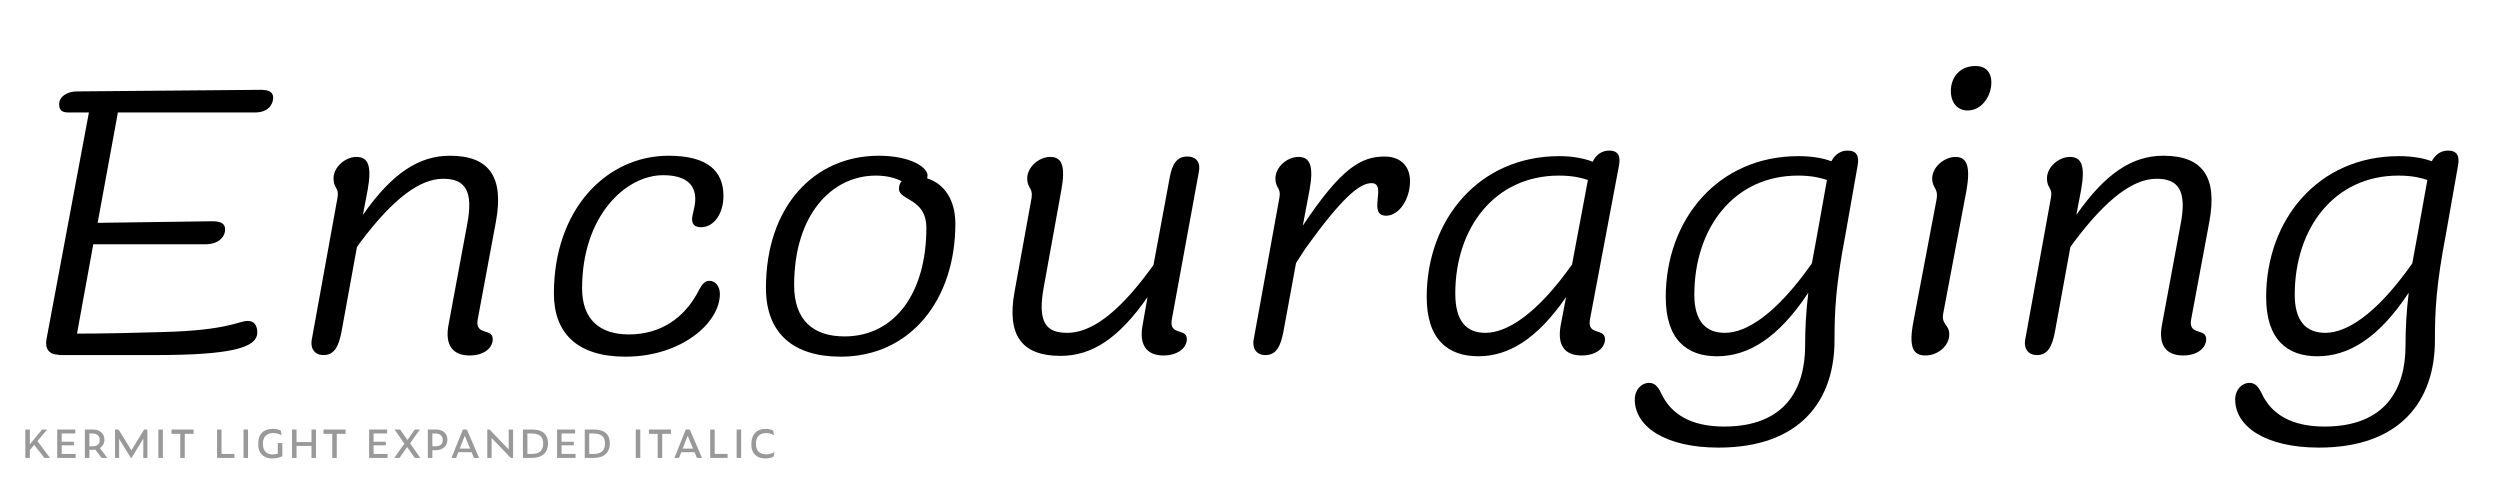 <?xml version="1.0" encoding="UTF-8"?>
<svg id="a" data-name="Layer 1" xmlns="http://www.w3.org/2000/svg" width="677.333mm" height="134.056mm" xmlns:xlink="http://www.w3.org/1999/xlink" viewBox="0 0 1920 380">
  <defs>
    <clipPath id="b">
      <rect width="1920" height="380" fill="none"/>
    </clipPath>
    <clipPath id="c">
      <rect width="1920" height="380" fill="none"/>
    </clipPath>
  </defs>
  <g clip-path="url(#b)">
    <g clip-path="url(#c)">
      <g>
        <path d="M59.135,70.203l141.198-1.22c6.404,0,9.453,1.83,9.453,6.1,0,5.489-4.27,11.283-13.723,11.283h-105.518l-15.553,84.779,88.134-1.22c6.404,0,9.759,1.83,9.759,6.1,0,6.404-5.489,11.588-15.248,11.588h-85.999l-12.504,68.617c18.908,0,47.88-.61,65.872-1.22,50.014-1.221,58.248-8.539,65.262-8.539,4.575,0,7.319,3.049,7.319,8.844,0,11.894-20.433,17.383-78.68,17.383H45.412q-.305,0-.61-.305c-7.014,0-10.368-4.575-9.148-11.589l32.631-174.438h-15.858c-4.574,0-7.014-1.524-7.014-6.404,0-5.489,5.794-9.759,13.723-9.759Z"/>
        <path d="M273.829,120.521c8.844,0,11.894,6.71,8.539,25.312l-3.66,19.213c22.567-32.326,43.305-45.439,66.787-45.439,29.887,0,41.78,15.857,35.376,50.623l-14.028,75.326c-2.135,12.503,11.588,6.099,11.588,14.943,0,6.709-6.709,12.503-17.688,12.503-12.503,0-19.518-7.319-16.163-24.092l14.028-75.631c5.489-27.446-1.83-35.985-18.298-35.985-17.688,0-38.12,14.943-63.127,48.184-1.22,1.525-2.135,3.05-3.05,4.27l-11.894,65.263c-2.135,10.979-5.489,17.688-13.723,17.688-7.015,0-10.674-5.185-8.845-13.113l19.518-107.652c1.525-7.929-3.049-7.014-3.049-14.942,0-8.539,8.844-16.469,17.688-16.469Z"/>
        <path d="M531.522,168.401c0-3.965,2.439-9.149,2.439-15.554,0-11.588-7.929-18.298-24.702-18.298-28.666,0-62.212,31.106-62.212,86.915,0,24.092,13.724,35.375,35.985,35.375,22.872,0,42.39-11.283,53.979-34.461,2.439-4.574,4.574-6.709,7.929-6.709,4.27,0,7.93,3.965,7.93,10.064,0,22.262-29.582,48.184-72.581,48.184-36.9,0-54.894-17.993-54.894-48.489,0-64.651,40.255-105.821,88.134-105.821,29.276,0,42.085,11.283,42.085,30.801,0,14.028-7.624,24.092-17.078,24.092-5.184,0-7.014-2.439-7.014-6.099Z"/>
        <path d="M712.061,136.99c12.808,3.964,21.651,16.163,21.651,34.766,0,58.857-34.766,102.162-88.134,102.162-35.681,0-57.333-17.383-57.333-52.759,0-62.822,37.206-101.552,86.609-101.552,24.397,0,37.511,8.844,37.511,15.248,0,.915-.305,1.524-.305,2.135ZM648.628,258.365c38.425,0,62.822-33.241,62.822-83.255,0-23.178-21.042-20.737-21.042-30.191,0-2.135.609-4.27,2.135-5.794-4.575-2.135-10.674-4.27-19.823-4.27-34.155,0-62.822,30.191-62.822,84.169,0,27.752,15.554,39.341,38.73,39.341Z"/>
        <path d="M806.598,120.521c8.844,0,11.894,6.71,8.539,25.312l-13.418,74.105c-5.185,27.752,1.524,35.681,17.992,35.681,17.383,0,38.121-13.724,63.737-48.794.915-1.22,1.83-2.439,2.439-3.354l12.504-67.396c1.83-10.063,5.489-15.858,13.418-15.858,7.624,0,10.369,5.185,8.845,12.198l-20.738,113.142c-2.135,12.503,11.589,6.099,11.589,14.943,0,6.404-6.709,12.503-17.993,12.503-12.198,0-19.212-7.319-15.857-24.092l3.659-20.737c-22.262,32.021-42.999,45.134-66.786,45.134-29.582,0-41.476-15.553-35.376-49.099l13.113-72.276c1.22-7.929-3.354-7.014-3.354-14.942,0-8.539,8.844-16.469,17.688-16.469Z"/>
        <path d="M997.199,120.521c8.844,0,11.894,6.71,8.539,25.312l-5.185,27.446c29.276-43.914,44.524-53.063,62.822-53.063,12.503,0,19.518,7.624,19.518,18.908,0,14.028-8.539,26.531-18.298,26.531-14.943,0,1.22-25.007-11.283-25.007-9.454,0-23.178,11.894-50.624,50.014-3.05,4.574-5.489,8.539-7.319,11.284l-9.759,53.063c-2.135,10.979-5.489,17.688-13.723,17.688-7.015,0-10.674-5.185-8.845-13.113l19.518-107.652c1.525-7.929-3.049-7.014-3.049-14.942,0-8.539,8.844-16.469,17.688-16.469Z"/>
        <path d="M1243.306,127.536l-22.262,118.021c-2.135,12.503,11.588,6.099,11.588,14.943,0,6.709-6.709,12.503-17.992,12.503-12.504,0-19.213-7.319-15.858-24.092l3.965-20.737c-22.567,32.631-44.524,45.439-67.396,45.439s-39.646-12.504-39.646-45.439c0-59.772,40.255-108.262,101.857-108.262,10.674,0,19.213,1.83,25.617,4.27,2.744-5.489,7.014-8.539,12.809-8.539,6.709,0,8.844,4.27,7.318,11.894ZM1140.839,255.62c16.163,0,39.035-13.724,66.481-52.453l12.198-64.957c-4.574-1.525-11.283-3.354-22.262-3.354-49.404,0-79.596,40.255-79.596,90.573,0,21.652,8.845,30.191,23.178,30.191Z"/>
        <path d="M1426.59,127.536l-9.148,51.844c-7.624,39.645-8.539,59.468-8.539,82.034,0,46.05-26.227,82.34-89.049,82.34-41.476,0-64.348-16.468-64.348-36.9,0-7.624,5.185-12.808,10.979-12.808,4.27,0,6.71,2.744,9.149,7.624,7.624,16.772,23.481,25.921,48.489,25.921,46.964,0,62.212-28.971,62.212-62.212,0-11.894.609-25.617,2.439-40.56-23.177,35.07-46.354,48.794-70.142,48.794-22.872,0-39.34-12.504-39.34-45.439,0-59.772,40.255-108.262,101.857-108.262,10.369,0,19.213,1.524,25.312,3.965,2.745-5.185,7.015-8.234,12.504-8.234,7.014,0,9.148,4.27,7.624,11.894ZM1324.732,255.62c16.163,0,38.73-13.724,66.177-52.453l.61-.915c1.22-6.404,2.439-13.113,3.659-19.822l7.929-44.22c-4.574-1.525-11.283-3.354-22.262-3.354-49.404,0-79.596,40.56-79.596,91.488,0,20.737,9.149,29.276,23.482,29.276Z"/>
        <path d="M1501.918,120.521c8.845,0,11.589,7.625,8.234,26.228l-17.688,93.623c-1.83,9.148,4.574,8.539,4.574,16.468,0,8.844-8.844,16.163-18.298,16.163s-13.113-6.099-9.148-26.531l17.688-93.318c1.524-9.149-3.354-8.234-3.354-16.163,0-8.539,9.148-16.469,17.992-16.469ZM1517.167,50.686c7.929,0,12.198,4.88,12.198,12.504,0,10.673-7.319,21.652-18.298,21.652-7.319,0-12.809-5.489-12.809-14.943,0-10.674,7.015-19.213,18.908-19.213Z"/>
        <path d="M1589.748,120.521c8.844,0,11.894,6.71,8.539,25.312l-3.66,19.213c22.567-32.326,43.305-45.439,66.787-45.439,29.887,0,41.78,15.857,35.376,50.623l-14.028,75.326c-2.135,12.503,11.588,6.099,11.588,14.943,0,6.709-6.709,12.503-17.688,12.503-12.503,0-19.518-7.319-16.163-24.092l14.028-75.631c5.489-27.446-1.83-35.985-18.298-35.985-17.688,0-38.12,14.943-63.127,48.184-1.22,1.525-2.135,3.05-3.05,4.27l-11.894,65.263c-2.135,10.979-5.489,17.688-13.723,17.688-7.015,0-10.674-5.185-8.845-13.113l19.518-107.652c1.525-7.929-3.049-7.014-3.049-14.942,0-8.539,8.844-16.469,17.688-16.469Z"/>
        <path d="M1887.696,127.536l-9.148,51.844c-7.624,39.645-8.539,59.468-8.539,82.034,0,46.05-26.227,82.34-89.049,82.34-41.476,0-64.348-16.468-64.348-36.9,0-7.624,5.185-12.808,10.979-12.808,4.27,0,6.71,2.744,9.149,7.624,7.624,16.772,23.481,25.921,48.489,25.921,46.964,0,62.212-28.971,62.212-62.212,0-11.894.609-25.617,2.439-40.56-23.177,35.07-46.354,48.794-70.142,48.794-22.872,0-39.34-12.504-39.34-45.439,0-59.772,40.255-108.262,101.857-108.262,10.369,0,19.213,1.524,25.312,3.965,2.745-5.185,7.015-8.234,12.504-8.234,7.014,0,9.148,4.27,7.624,11.894ZM1785.839,255.62c16.163,0,38.73-13.724,66.177-52.453l.61-.915c1.22-6.404,2.439-13.113,3.659-19.822l7.929-44.22c-4.574-1.525-11.283-3.354-22.262-3.354-49.404,0-79.596,40.56-79.596,91.488,0,20.737,9.149,29.276,23.482,29.276Z"/>
      </g>
    </g>
    <path d="M26.25,341.684l-3.33,3.959v6.031h-3.478v-21.795h3.478v11.286l9.399-11.286h3.885l-7.438,8.844,9.621,12.951h-4.292l-7.845-9.991ZM43.935,329.88h13.839v3.034h-10.398v6.364h9.399v2.738h-9.399v6.623h10.731v3.034h-14.172v-21.795ZM68.651,351.675h-3.478v-21.795h6.29c4.995,0,8.733,2.886,8.733,7.845,0,2.664-1.295,4.958-3.478,6.364l5.661,7.586h-4.366l-4.81-6.327c-.518.074-1.073.111-1.628.111h-2.923v6.216ZM70.798,342.794c3.959,0,5.809-1.813,5.809-4.81,0-3.182-1.961-5.069-5.809-5.069h-2.146v9.88h2.146ZM91.481,337.133v14.542h-3.145v-21.795h2.738l9.843,15.948,9.769-15.948h2.516v21.795h-3.145v-14.727l-9.066,14.727h-.518l-8.992-14.542ZM121.598,329.88h3.478v21.795h-3.478v-21.795ZM141.912,333.211v18.464h-3.478v-18.464h-6.734v-3.33h16.984v3.33h-6.771ZM166.701,329.88h3.441v18.76h9.917v3.034h-13.358v-21.795ZM187.014,329.88h3.478v21.795h-3.478v-21.795ZM198.299,341.055c0-7.993,4.292-11.693,11.138-11.693,2.294,0,4.551.37,6.253,1.406l.592,3.552c-1.998-1.11-4.033-1.739-6.512-1.739-5.069,0-7.882,3.182-7.882,8.067,0,6.179,3.33,8.363,7.327,8.363,1.295,0,2.738-.148,4.144-.666v-8.067h3.478v10.102c-2.294,1.147-4.995,1.702-7.734,1.702-4.995,0-10.805-2.405-10.805-11.027ZM239.222,342.498h-11.471v9.177h-3.478v-21.795h3.478v9.621h11.471v-9.621h3.441v21.795h-3.441v-9.177ZM258.646,333.211v18.464h-3.478v-18.464h-6.734v-3.33h16.984v3.33h-6.771ZM283.473,329.88h13.839v3.034h-10.398v6.364h9.399v2.738h-9.399v6.623h10.731v3.034h-14.172v-21.795ZM312.666,343.312l-5.883,8.363h-3.996l7.771-10.916-7.512-10.879h4.218l5.661,7.993,5.624-7.993h3.922l-7.512,10.583,7.808,11.212h-4.218l-5.883-8.363ZM328.575,329.88h6.364c5.106,0,8.659,2.923,8.659,7.845,0,5.032-3.7,8.03-8.992,8.03h-2.553v5.92h-3.478v-21.795ZM334.422,342.72c3.885,0,5.587-1.776,5.587-4.773,0-3.145-1.961-5.032-5.809-5.032h-2.146v9.806h2.368ZM362.168,347.271h-10.139l-1.739,4.403h-3.552l8.733-21.795h3.108l9.362,21.795h-3.922l-1.85-4.403ZM361.058,344.533l-4.107-9.843-3.885,9.843h7.993ZM377.56,336.393v15.282h-3.33v-21.795h1.739l14.727,15.282v-15.282h3.367v21.795h-1.776l-14.727-15.282ZM401.61,329.88h6.956c8.881,0,12.322,4.255,12.322,10.731,0,6.734-4.218,11.064-12.285,11.064h-6.993v-21.795ZM408.085,348.641c6.364,0,9.066-2.701,9.066-7.993,0-5.069-2.442-7.734-9.103-7.734h-2.997v15.726h3.034ZM427.843,329.88h13.839v3.034h-10.398v6.364h9.399v2.738h-9.399v6.623h10.731v3.034h-14.172v-21.795ZM449.081,329.88h6.956c8.881,0,12.322,4.255,12.322,10.731,0,6.734-4.218,11.064-12.285,11.064h-6.993v-21.795ZM455.556,348.641c6.364,0,9.066-2.701,9.066-7.993,0-5.069-2.442-7.734-9.103-7.734h-2.997v15.726h3.034ZM488.264,329.88h3.478v21.795h-3.478v-21.795ZM508.577,333.211v18.464h-3.478v-18.464h-6.734v-3.33h16.984v3.33h-6.771ZM533.371,347.271h-10.139l-1.739,4.403h-3.552l8.733-21.795h3.108l9.362,21.795h-3.922l-1.85-4.403ZM532.261,344.533l-4.107-9.843-3.885,9.843h7.993ZM545.432,329.88h3.441v18.76h9.917v3.034h-13.358v-21.795ZM565.745,329.88h3.478v21.795h-3.478v-21.795ZM577.03,341.203c0-7.882,4.514-11.841,10.805-11.841,2.257,0,4.551.481,6.031,1.369l.555,3.589c-1.924-1.295-3.996-1.739-6.142-1.739-4.958,0-7.734,3.034-7.734,8.178,0,6.105,3.589,8.178,7.808,8.178,2.368,0,4.292-.518,6.327-1.739l-.518,3.478c-1.813.999-3.959,1.406-6.549,1.406-5.217,0-10.583-2.59-10.583-10.879Z" fill="#999"/>
  </g>
</svg>